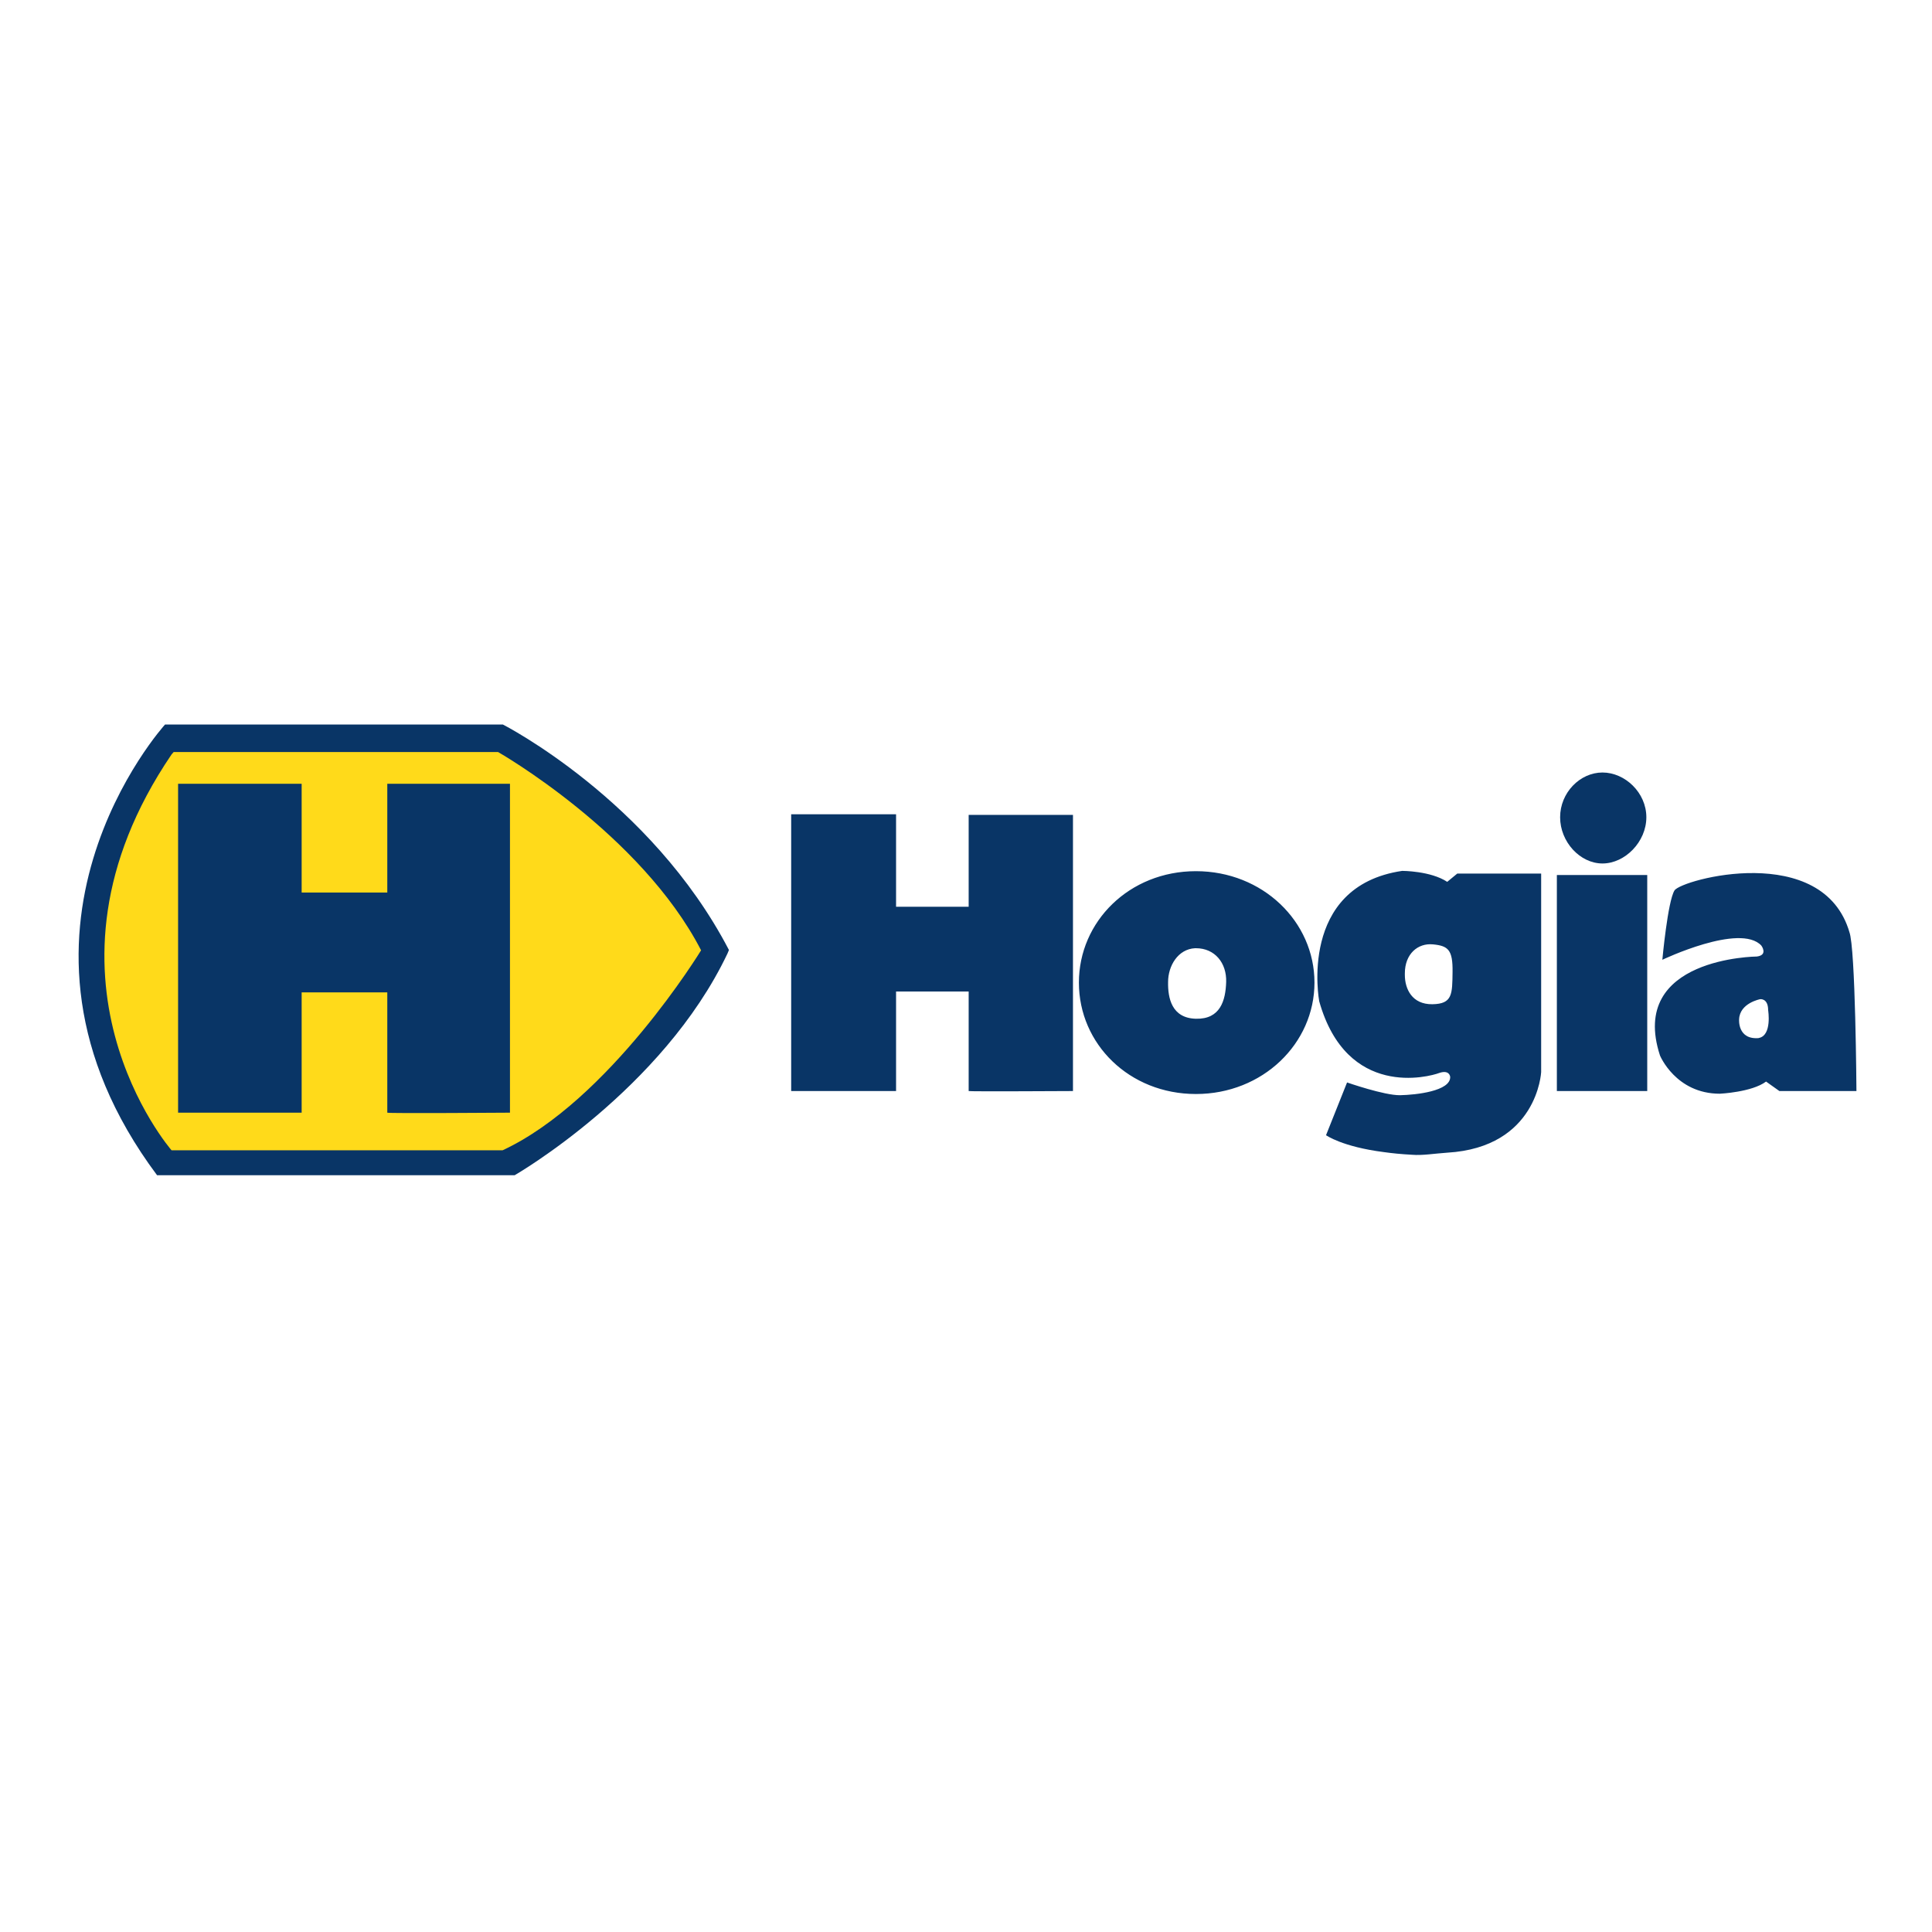 <?xml version="1.0" encoding="UTF-8"?> <svg xmlns="http://www.w3.org/2000/svg" xmlns:xlink="http://www.w3.org/1999/xlink" version="1.1" id="layer" x="0px" y="0px" viewBox="-153 -46 652 652" style="enable-background:new -153 -46 652 652;" xml:space="preserve"> <style type="text/css"> .st0{fill:#093566;} .st1{fill:#FFDA1A;} </style> <path id="Fill-1" class="st0" d="M93,274.6c-26.4-50.7-76.3-76.1-76.3-76.1h-114c0,0-63.8,70.2-2.7,152.1H20.7 c0,0,49.9-28.7,71.8-74.8L93,274.6"></path> <path id="Fill-3" class="st1" d="M-94.4,207.8H15.1c0,0,48.1,27.4,68.5,66.9c0,0-30.9,50.7-67,67.5H-95.1c0,0-51-58.5,0-133.6 L-94.4,207.8"></path> <path id="Fill-5" class="st0" d="M-92.9,218.5h41.7v36.7h28.9l0-36.7h41.4l0,111c0,0-41.4,0.3-41.4,0c0-0.1,0-40.6,0-40.6h-28.9 v40.6h-41.7V218.5"></path> <path class="st0" d="M114,228.8h35.4V260h24.5V229h35.2v93.2c0,0-35.2,0.2-35.2,0c0-0.2,0-33.6,0-33.6h-24.5v33.6H114V228.8 M250.3,274c-5.8,0.3-9.1,6-9.1,11.4c-0.1,5.4,1.2,12.2,9.4,12.4c8.2,0.2,10-6.1,10.2-12.4C261,279,257,274,250.6,274h-0.5 M211.1,285.6c0-20.6,17-37.6,39.5-37.6c22.5,0,40,17,40,37.6c0,20.6-17.5,37.6-40,37.6C228.1,323.2,211.1,306.3,211.1,285.6 M321.1,283c0,4.7,2.4,10,9.3,9.9c6.8-0.1,6.7-3.4,6.8-10.9c0.1-7.5-1.5-8.8-6.6-9.3c-5.1-0.5-9.5,3.2-9.5,9.8V283 M335.4,251.6 l3.4-2.8h28.3v67c0,0-1.2,25.4-31.7,27.2c-4.4,0.3-8.4,1-11.9,0.7c-3.7-0.2-6.7-0.5-9.5-0.9c-14.1-1.8-19.5-5.7-19.5-5.7l7.1-17.8 c0,0,12.6,4.4,17.9,4.3c5.4-0.1,17.1-1.4,16.9-6.2c0,0-0.2-2.5-3.7-1.3c-3.4,1.3-31.2,8.8-40.5-24.2c0,0-7.3-38.8,28-44 C320.3,247.9,329.8,247.9,335.4,251.6 M372.4,249.3h30.5v72.9h-30.5V249.3z M387.8,245.4c7.6,0,14.8-7.3,14.8-15.6 c0-8.3-7.2-15.1-14.8-15.1s-14.3,6.8-14.3,15.1C373.5,238.1,380.2,245.4,387.8,245.4 M440.5,304.3c4.6-0.8,3.2-9.4,3.2-9.4 c0-4.1-2.7-3.7-2.7-3.7s-6.9,1.3-7.1,6.8c0,0-0.6,7.1,6.9,6.3L440.5,304.3 M471.1,268.5c2.1,5.2,2.4,53.7,2.4,53.7h-26L443,319 c-4.8,3.6-15.6,4.1-15.6,4.1c-14.9,0-20.2-12.9-20.2-12.9c-10.8-33.1,32.7-33.4,32.7-33.4c3.9-0.5,1.5-3.7,1.5-3.7 c-7.2-7.7-33.4,4.8-33.4,4.8s1.8-19.7,4.1-23.4c2.3-3.7,50.2-16.7,59.1,14.3"></path> </svg> 